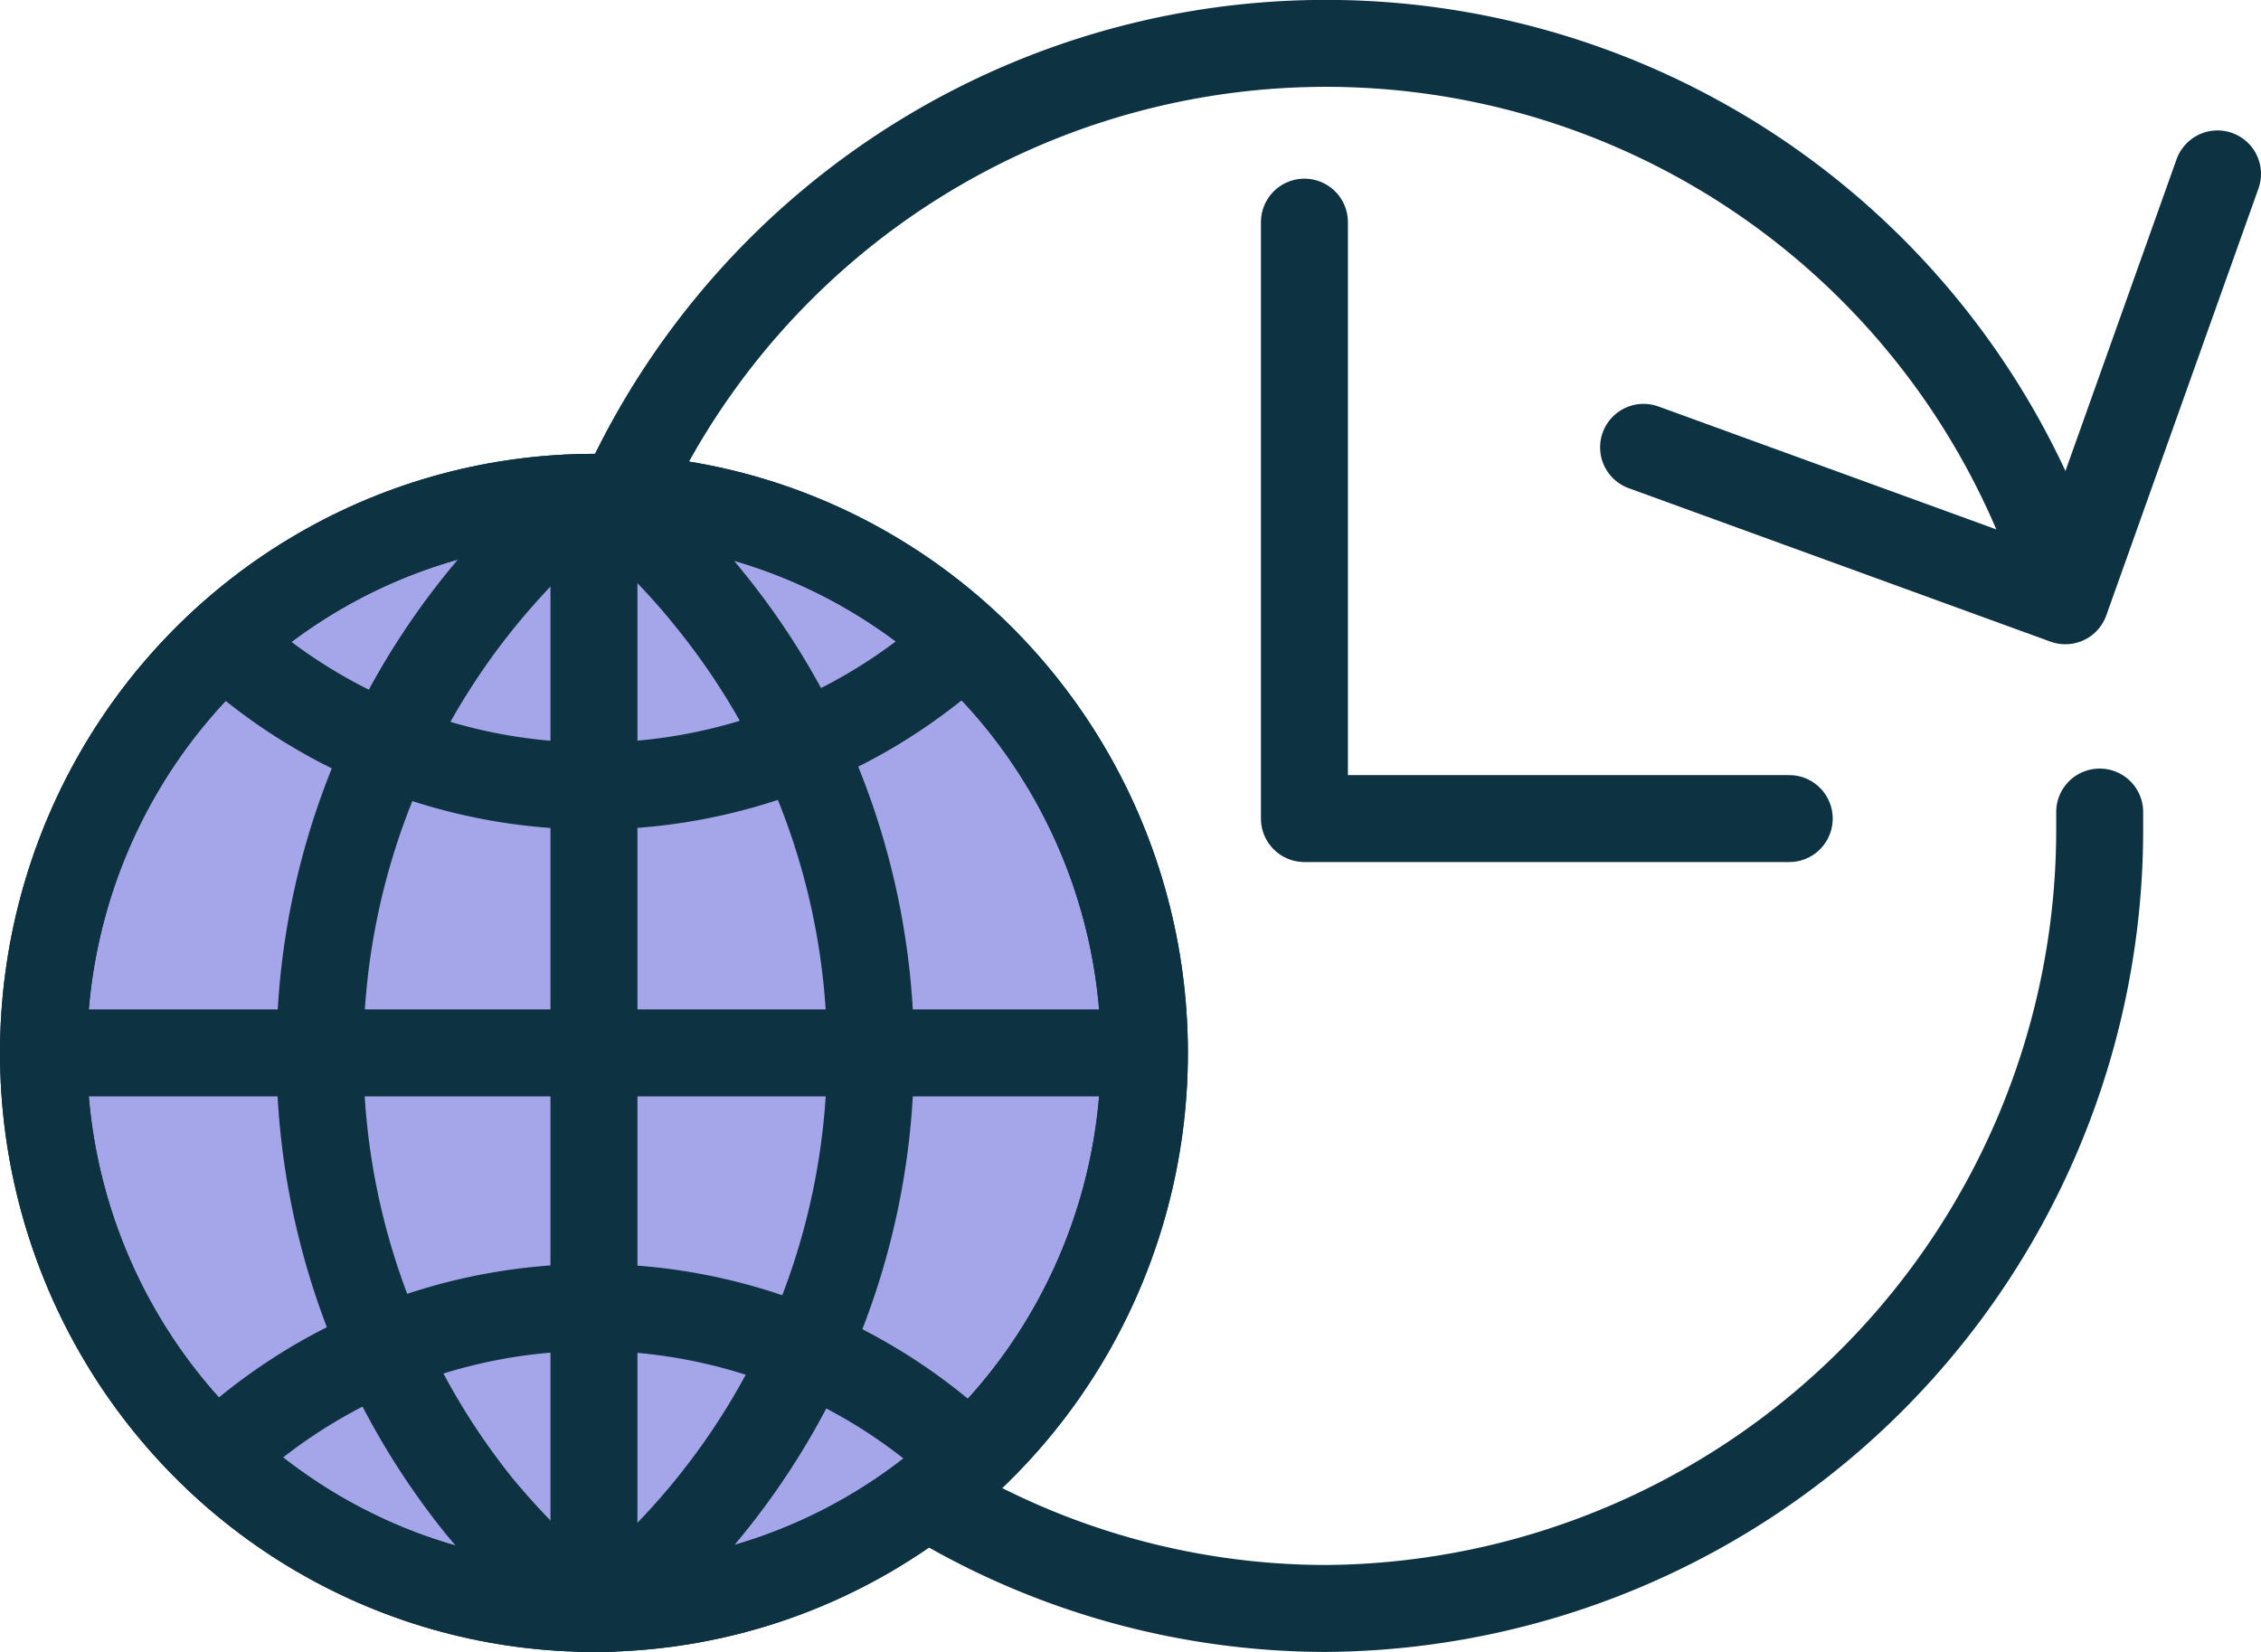 <svg xmlns="http://www.w3.org/2000/svg" width="52" height="38" viewBox="0 0 52 38"><defs><style>.cls-1,.cls-2{fill:none;}.cls-1,.cls-2,.cls-3{stroke:#0d3242;stroke-linecap:round;stroke-width:2px;}.cls-1{stroke-miterlimit:10;}.cls-2,.cls-3{stroke-linejoin:round;}.cls-3{fill:#a5a5ea;}</style></defs><g id="icon_banking_05"><g id="group1"><path id="path" class="cls-1" d="M14.32,11.43a17.76,17.76,0,0,1,33.12,2"/><path id="path-2" data-name="path" class="cls-1" d="M48.29,18.68c0,.1,0,.21,0,.31A17.92,17.92,0,0,1,30.48,37,17.63,17.63,0,0,1,21.3,34.4"/><g id="group2"><path id="path-3" data-name="path" class="cls-2" d="M37.8,10.29l9.7,3.53L51,4"/><path id="path-4" data-name="path" class="cls-2" d="M30,5.11V18.83H41.15"/><ellipse id="path-5" data-name="path" class="cls-3" cx="13.66" cy="24.22" rx="12.66" ry="12.78"/><g id="group3"><ellipse class="cls-2" cx="13.66" cy="24.22" rx="12.66" ry="12.78"/><path class="cls-2" d="M5.29,14.9A12.56,12.56,0,0,0,22,14.9"/><path class="cls-2" d="M22,33.27a12.56,12.56,0,0,0-16.74,0"/><path class="cls-2" d="M13.39,11.45A16.59,16.59,0,0,0,11,34.62,17.13,17.13,0,0,0,13.39,37"/><path class="cls-2" d="M14,37a16.56,16.56,0,0,0,2.36-23.16A15.69,15.69,0,0,0,14,11.45"/><path class="cls-2" d="M1,24.22H26.31"/><path class="cls-2" d="M13.66,37V11.44"/></g></g></g></g></svg>